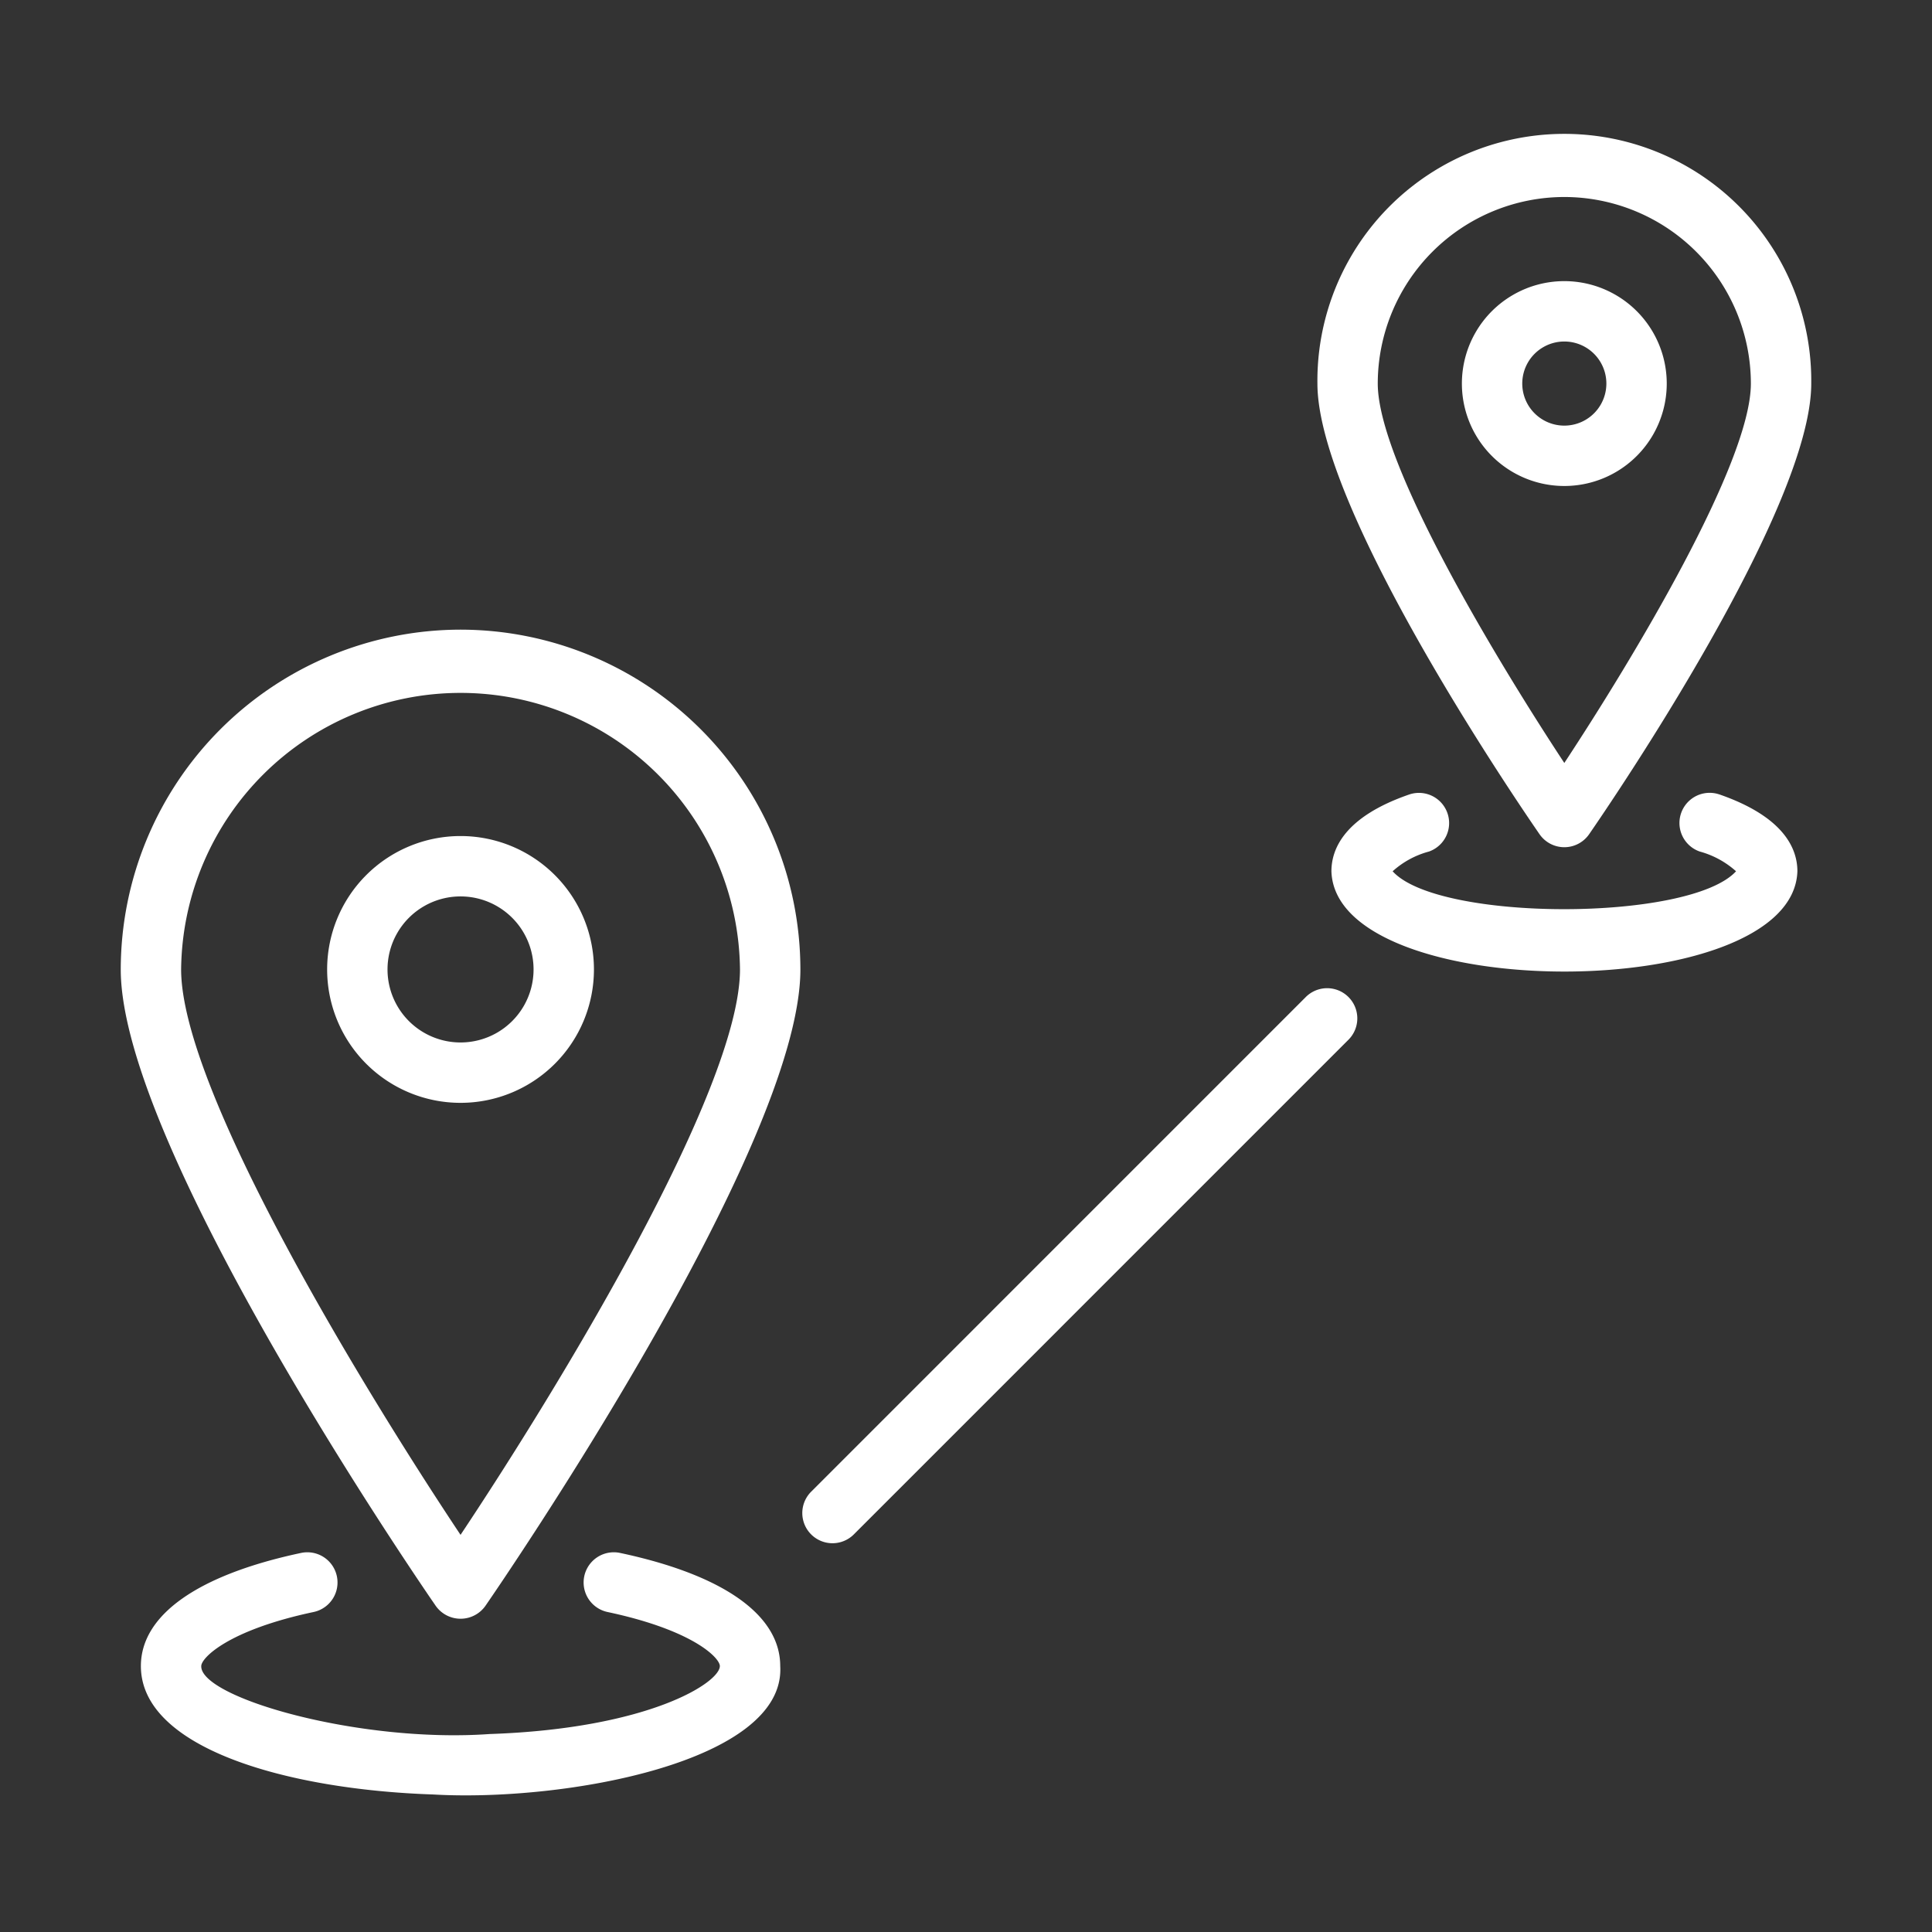 <svg id="line" height="512" viewBox="0 0 64 64" width="512" fill="white" xmlns="http://www.w3.org/2000/svg"><rect x="0" y="0" width="64" height="64" fill="#333333" stroke="none"/><path d="m15.256 20.858a11.269 11.269 0 0 0 -11.256 11.256c0 5.909 10.007 20.465 10.434 21.082a1.007 1.007 0 0 0 1.646-0c.426-.617 10.434-15.173 10.434-21.082a11.269 11.269 0 0 0 -11.257-11.256zm0 29.986c-3.188-4.785-9.256-14.722-9.256-18.73a9.257 9.257 0 0 1 18.513 0c0 4.009-6.068 13.945-9.257 18.73z"/><path d="m15.256 27.695a4.419 4.419 0 0 0 0 8.838 4.419 4.419 0 0 0 -0-8.838zm0 6.838a2.419 2.419 0 0 1 0-4.838 2.419 2.419 0 0 1 -0 4.838z"/><path d="m20.541 51.443a1 1 0 0 0 -.415 1.957c2.838.602 3.72 1.522 3.72 1.79 0 .549-2.352 2.073-7.625 2.252-4.341.308-9.592-1.21-9.554-2.252-0-.267.882-1.188 3.721-1.79a1 1 0 0 0 -.415-1.957c-3.421.726-5.306 2.057-5.306 3.747 0 2.713 4.812 4.09 9.672 4.254 4.371.253 11.693-1.081 11.507-4.254 0-1.69-1.884-3.021-5.305-3.747z"/><path d="m51.82 28.065a.999.999 0 0 0 .823-.432c.753-1.09 7.357-10.771 7.357-14.928a8.18 8.18 0 1 0 -16.359 0c0 4.157 6.604 13.838 7.357 14.928a.999.999 0 0 0 .823.432zm0-21.539a6.187 6.187 0 0 1 6.18 6.18c0 2.636-3.913 9.126-6.18 12.568-2.267-3.442-6.18-9.933-6.18-12.568a6.187 6.187 0 0 1 6.18-6.18z"/><path d="m55.213 12.706a3.393 3.393 0 0 0 -6.786 0 3.393 3.393 0 0 0 6.786-0zm-4.786 0a1.393 1.393 0 0 1 2.786 0 1.393 1.393 0 0 1 -2.786-0z"/><path d="m56.96 26.318a1 1 0 0 0 -.657 1.889 2.977 2.977 0 0 1 1.206.655c-1.543 1.677-9.87 1.672-11.376-0a2.919 2.919 0 0 1 1.205-.654 1 1 0 0 0 -.651-1.891c-2.134.735-2.582 1.79-2.582 2.545.139 4.428 15.29 4.431 15.436 0.0 0-.752-.447-1.803-2.579-2.544z"/><path d="m43.268 33.016-16.41 16.411a1 1 0 0 0 1.414 1.414l16.41-16.411a1 1 0 0 0 -1.414-1.414z"/></svg>